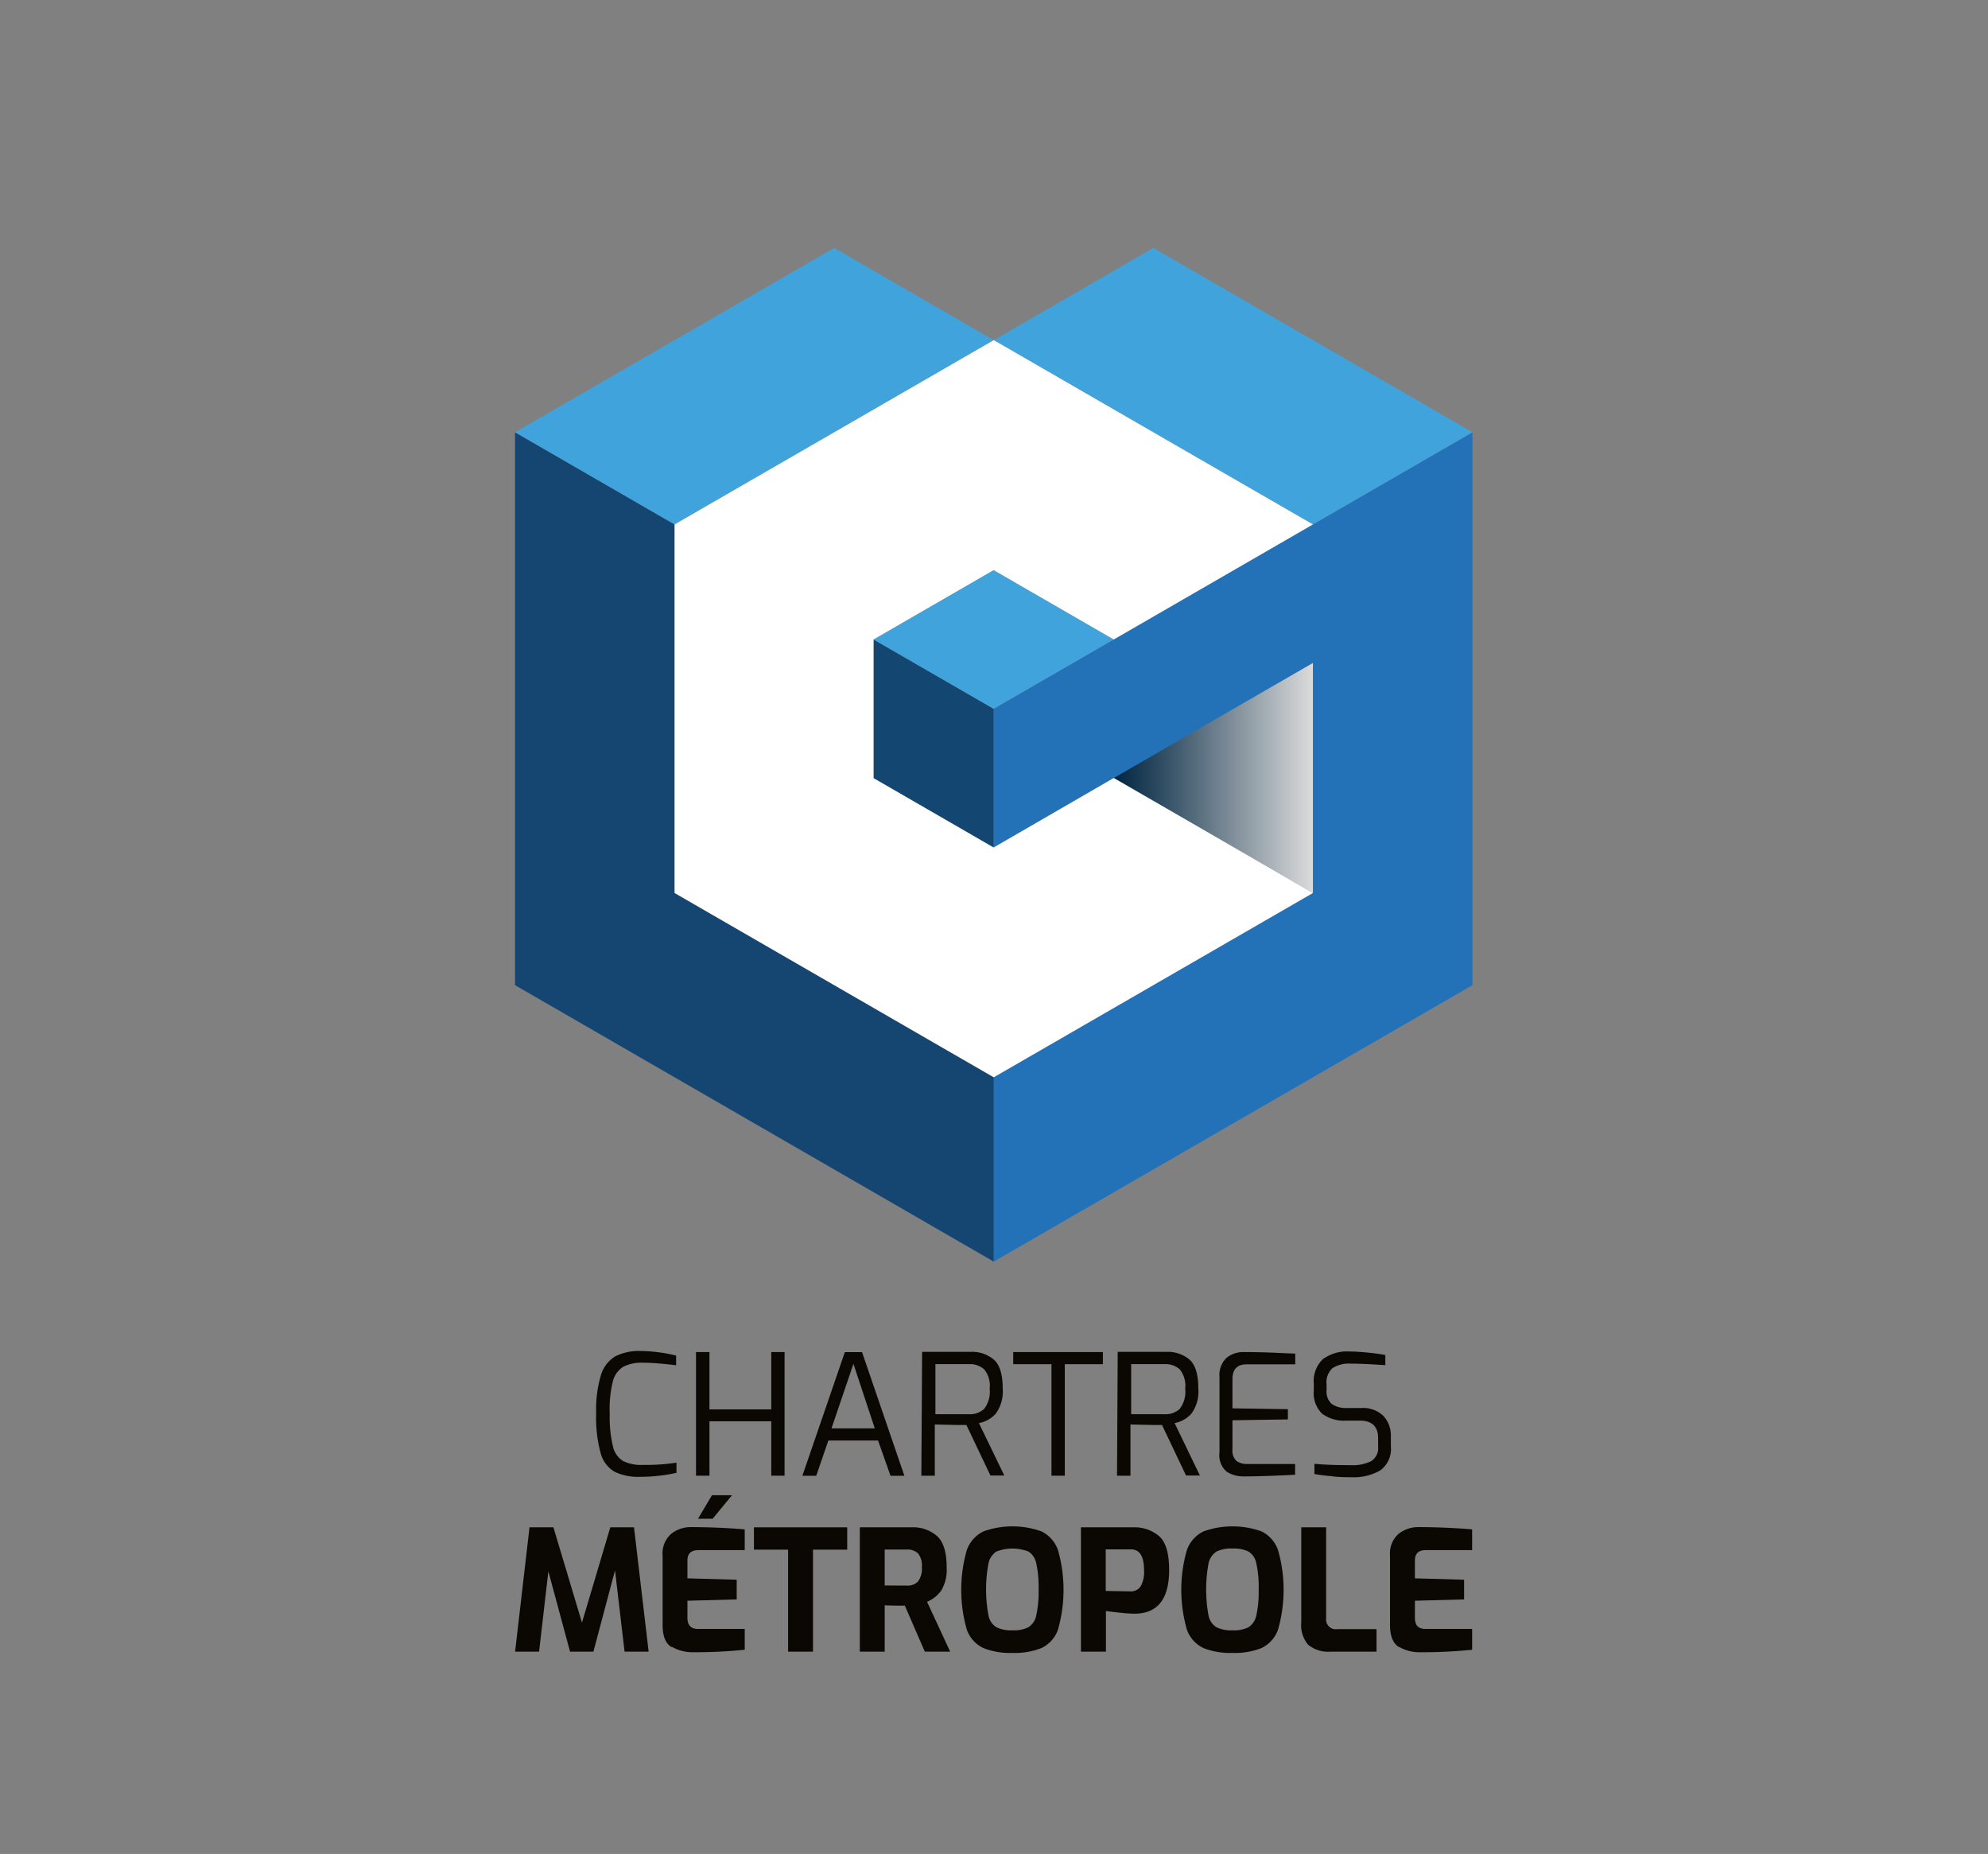 <svg xmlns="http://www.w3.org/2000/svg" xmlns:xlink="http://www.w3.org/1999/xlink" viewBox="0 0 286.91 267.51"><rect x="0" y="0" width="286.91" height="267.51" fill="#808080" stroke="none"/><defs><linearGradient id="Dégradé_sans_nom_32" x1="160.74" y1="112.26" x2="189.48" y2="112.26" gradientUnits="userSpaceOnUse"><stop offset="0" stop-color="#002541"/><stop offset="0.23" stop-color="#2d4b61"/><stop offset="0.74" stop-color="#9fa9b0"/><stop offset="1" stop-color="#dbdbda"/></linearGradient></defs><title>chartres-metropole-v3</title><g style="isolation:isolate"><g id="Calque_1" data-name="Calque 1"><path d="M88.69,212.36a4.44,4.44,0,0,1-2-2.67,19.38,19.38,0,0,1-.65-5.73,17.28,17.28,0,0,1,.68-5.51,4.75,4.75,0,0,1,2.06-2.73,7.48,7.48,0,0,1,3.68-.78,20.85,20.85,0,0,1,2.56.18,20.63,20.63,0,0,1,2.56.48V197c-.57-.08-1.29-.16-2.18-.24s-1.77-.13-2.64-.13a5.61,5.61,0,0,0-2.84.6,3.48,3.48,0,0,0-1.49,2.16A16.47,16.47,0,0,0,88,204a18,18,0,0,0,.45,4.66,3.36,3.36,0,0,0,1.45,2.14,5.81,5.81,0,0,0,2.86.57,29.49,29.49,0,0,0,4.87-.32v1.46a19.55,19.55,0,0,1-2.51.42,23.42,23.42,0,0,1-2.75.16,7.71,7.71,0,0,1-3.64-.72" style="fill:#0b0703"/><polygon points="100.45 195.09 102.39 195.09 102.39 203.36 111.31 203.36 111.31 195.09 113.23 195.09 113.23 212.93 111.31 212.93 111.31 205.08 102.39 205.08 102.39 212.93 100.45 212.93 100.45 195.09" style="fill:#0b0703"/><path d="M126.25,206.1l-3.08-9.31L120,206.1Zm-4.32-11h2.48l6.11,17.84h-2l-1.8-5.09h-7.17l-1.75,5.09h-2Z" style="fill:#0b0703"/><path d="M139.83,204.06a3,3,0,0,0,2.21-.78,4.08,4.08,0,0,0,.79-2.93,3.68,3.68,0,0,0-.8-2.77,3.09,3.09,0,0,0-2.2-.75H135v7.23Zm-6.75-9h7a4.85,4.85,0,0,1,3.35,1.12c.85.74,1.28,2.12,1.28,4.14a5.46,5.46,0,0,1-1,3.66,4.35,4.35,0,0,1-2.43,1.36l3.66,7.56h-2l-3.47-7.29-1.33,0-3.23-.07v7.39h-1.94Z" style="fill:#0b0703"/><polygon points="151.75 196.84 146.23 196.84 146.23 195.09 159.17 195.09 159.17 196.84 153.67 196.84 153.67 212.93 151.75 212.93 151.75 196.84" style="fill:#0b0703"/><path d="M168.05,204.06a3,3,0,0,0,2.22-.78,4.13,4.13,0,0,0,.78-2.93,3.73,3.73,0,0,0-.79-2.77,3.13,3.13,0,0,0-2.21-.75h-4.8v7.23Zm-6.74-9h7a4.89,4.89,0,0,1,3.36,1.12c.84.74,1.27,2.12,1.27,4.14a5.41,5.41,0,0,1-1,3.66,4.36,4.36,0,0,1-2.42,1.36l3.65,7.56h-2l-3.47-7.29-1.33,0-3.22-.07v7.39h-1.94Z" style="fill:#0b0703"/><path d="M177,212.32a3.13,3.13,0,0,1-1-2.76V198.68a3.39,3.39,0,0,1,1-2.74,3.77,3.77,0,0,1,2.5-.85c2.59,0,4.6.1,6,.17l1.43.05v1.55h-7c-1.38,0-2.06.71-2.06,2.13v4.22l8,.12v1.48l-8,.12v4.2a2,2,0,0,0,.58,1.67,2.57,2.57,0,0,0,1.57.44h6.89v1.55q-4.6.24-7.35.24a4.53,4.53,0,0,1-2.58-.71" style="fill:#0b0703"/><path d="M192.28,213a24,24,0,0,1-2.58-.31v-1.48c1.26.13,3,.2,5.33.2a5.9,5.9,0,0,0,2.86-.58,2.22,2.22,0,0,0,1-2.11v-1.22q0-2.52-2.67-2.52h-1.91a5.29,5.29,0,0,1-3.5-1,4.1,4.1,0,0,1-1.2-3.31v-1a4.4,4.4,0,0,1,1.3-3.55,5.89,5.89,0,0,1,3.88-1.11c.73,0,1.61.06,2.64.16s1.86.22,2.5.35v1.46c-2.18-.15-3.83-.22-4.94-.22a4.49,4.49,0,0,0-2.67.64,2.74,2.74,0,0,0-.87,2.34v.83a2.42,2.42,0,0,0,.74,2,3.47,3.47,0,0,0,2.19.59h2.06a4.24,4.24,0,0,1,3.2,1.13,4.15,4.15,0,0,1,1.09,3v1.38a3.84,3.84,0,0,1-1.51,3.48,7.58,7.58,0,0,1-4.13,1c-.77,0-1.71,0-2.83-.13" style="fill:#0b0703"/><polygon points="88.08 220.38 83.99 234.13 79.87 220.38 76.42 220.38 74.34 238.32 77.8 238.32 79.14 226.73 82.27 238.32 85.64 238.32 88.76 226.59 90.14 238.32 93.61 238.32 91.5 220.38 88.08 220.38" style="fill:#0b0703"/><path d="M102.75,215.75h2.89l-2.79,3.39h-2.11Zm-5.81,21.92c-.88-.52-1.31-1.58-1.31-3.18v-10a3.78,3.78,0,0,1,1.2-3.14,4.48,4.48,0,0,1,2.89-1c2.48,0,5.06.11,7.76.32v3h-6.69c-1.05,0-1.58.5-1.58,1.48v2.59l7.11.2v2.84l-7.11.19v2.47c0,1.07.51,1.6,1.51,1.6h6.76v3a68.3,68.3,0,0,1-7.49.36,5.84,5.84,0,0,1-3-.77" style="fill:#0b0703"/><polygon points="108.81 220.38 108.81 223.6 113.74 223.6 113.74 238.32 117.33 238.32 117.33 223.6 122.27 223.6 122.27 220.38 108.81 220.38" style="fill:#0b0703"/><path d="M130.88,228.79a2.08,2.08,0,0,0,1.6-.59,3,3,0,0,0,.56-2.07,2.74,2.74,0,0,0-.56-2,2.22,2.22,0,0,0-1.6-.55h-3.2v5.19Zm-6.79-8.41h7.42a5.27,5.27,0,0,1,3.74,1.27c.92.85,1.37,2.34,1.37,4.48a5.87,5.87,0,0,1-.76,3.34,4.71,4.71,0,0,1-2.07,1.65l3.34,7.2h-3.66l-2.88-6.64c-.78,0-1.75,0-2.91-.05v6.69h-3.59Z" style="fill:#0b0703"/><path d="M148.42,234.79a2.58,2.58,0,0,0,1.13-1.69,15.6,15.6,0,0,0,.34-3.72,16,16,0,0,0-.34-3.82,2.56,2.56,0,0,0-1.13-1.69,6.39,6.39,0,0,0-4.61,0,2.71,2.71,0,0,0-1.15,1.7,20.48,20.48,0,0,0,0,7.54,2.55,2.55,0,0,0,1.13,1.68,4.8,4.8,0,0,0,2.34.45,4.75,4.75,0,0,0,2.31-.45m-6.53,3a4.61,4.61,0,0,1-2.38-2.66,20.8,20.8,0,0,1,0-11.46,4.78,4.78,0,0,1,2.39-2.7,12.45,12.45,0,0,1,8.4,0,4.75,4.75,0,0,1,2.37,2.7,20.92,20.92,0,0,1,0,11.46,4.63,4.63,0,0,1-2.37,2.66,10.35,10.35,0,0,1-4.2.71,10.45,10.45,0,0,1-4.22-.71" style="fill:#0b0703"/><path d="M163.15,229.62a1.66,1.66,0,0,0,1.47-.73,4.23,4.23,0,0,0,.49-2.33c0-2-.63-3-1.89-3h-3.64v6ZM156,220.38h7.56a5.47,5.47,0,0,1,3.71,1.26q1.46,1.26,1.46,4.9c0,4.2-1.68,6.3-5,6.3a19,19,0,0,1-2-.13c-.83-.09-1.53-.17-2.12-.26v5.87H156Z" style="fill:#0b0703"/><path d="M180.18,234.79a2.58,2.58,0,0,0,1.13-1.69,15.09,15.09,0,0,0,.34-3.72,15.52,15.52,0,0,0-.34-3.82,2.56,2.56,0,0,0-1.13-1.69,4.86,4.86,0,0,0-2.31-.43,4.8,4.8,0,0,0-2.29.43,2.68,2.68,0,0,0-1.16,1.7,20.48,20.48,0,0,0,0,7.54,2.55,2.55,0,0,0,1.13,1.68,4.8,4.8,0,0,0,2.34.45,4.72,4.72,0,0,0,2.31-.45m-6.53,3a4.65,4.65,0,0,1-2.38-2.66,20.8,20.8,0,0,1,0-11.46,4.78,4.78,0,0,1,2.39-2.7,12.45,12.45,0,0,1,8.4,0,4.78,4.78,0,0,1,2.37,2.7,20.92,20.92,0,0,1,0,11.46,4.67,4.67,0,0,1-2.37,2.66,10.35,10.35,0,0,1-4.2.71,10.49,10.49,0,0,1-4.22-.71" style="fill:#0b0703"/><path d="M188.8,237.33a4.36,4.36,0,0,1-1-3.25v-13.7h3.59V233.5a1.4,1.4,0,0,0,1.6,1.57h5.67v3.25H192a4.49,4.49,0,0,1-3.2-1" style="fill:#0b0703"/><path d="M201.92,237.67c-.87-.52-1.31-1.58-1.31-3.18v-10a3.78,3.78,0,0,1,1.2-3.14,4.48,4.48,0,0,1,2.9-1q3.71,0,7.75.32v3h-6.69c-1.05,0-1.57.5-1.57,1.48v2.59l7.1.2v2.84l-7.1.19v2.47c0,1.07.5,1.6,1.5,1.6h6.76v3a68.17,68.17,0,0,1-7.49.36,5.84,5.84,0,0,1-3.05-.77" style="fill:#0b0703"/><polygon points="143.4 122.29 143.4 102.27 212.51 62.37 212.51 142.15 143.42 182.04 143.42 155.44 189.48 128.85 160.74 112.26 143.4 122.29" style="fill:#2372b8"/><polygon points="97.36 75.67 74.33 62.37 74.33 142.15 143.42 182.04 143.42 155.44 97.36 128.85 97.36 75.67" style="fill:#154671"/><polygon points="166.45 35.78 143.42 49.08 189.48 75.67 212.51 62.37 166.45 35.78" style="fill:#41a3db"/><polygon points="120.39 35.78 143.42 49.08 97.36 75.67 74.33 62.37 120.39 35.78" style="fill:#41a3db"/><polygon points="126.07 92.27 126.07 112.28 143.4 122.29 143.4 102.27 126.07 92.27" style="fill:#144672"/><polygon points="160.74 112.26 189.48 128.85 189.48 95.66 160.74 112.26" style="mix-blend-mode:multiply;fill:url(#Dégradé_sans_nom_32)"/><polygon points="160.74 92.27 143.4 82.26 126.07 92.27 143.4 102.27 160.74 92.27" style="fill:#41a3db"/><polygon points="143.42 49.08 189.48 75.67 160.74 92.27 143.4 82.26 126.07 92.27 126.07 112.28 143.4 122.29 160.74 112.26 189.48 128.85 143.42 155.44 97.36 128.85 97.36 75.67 143.42 49.08" style="fill:#fff"/></g></g></svg>